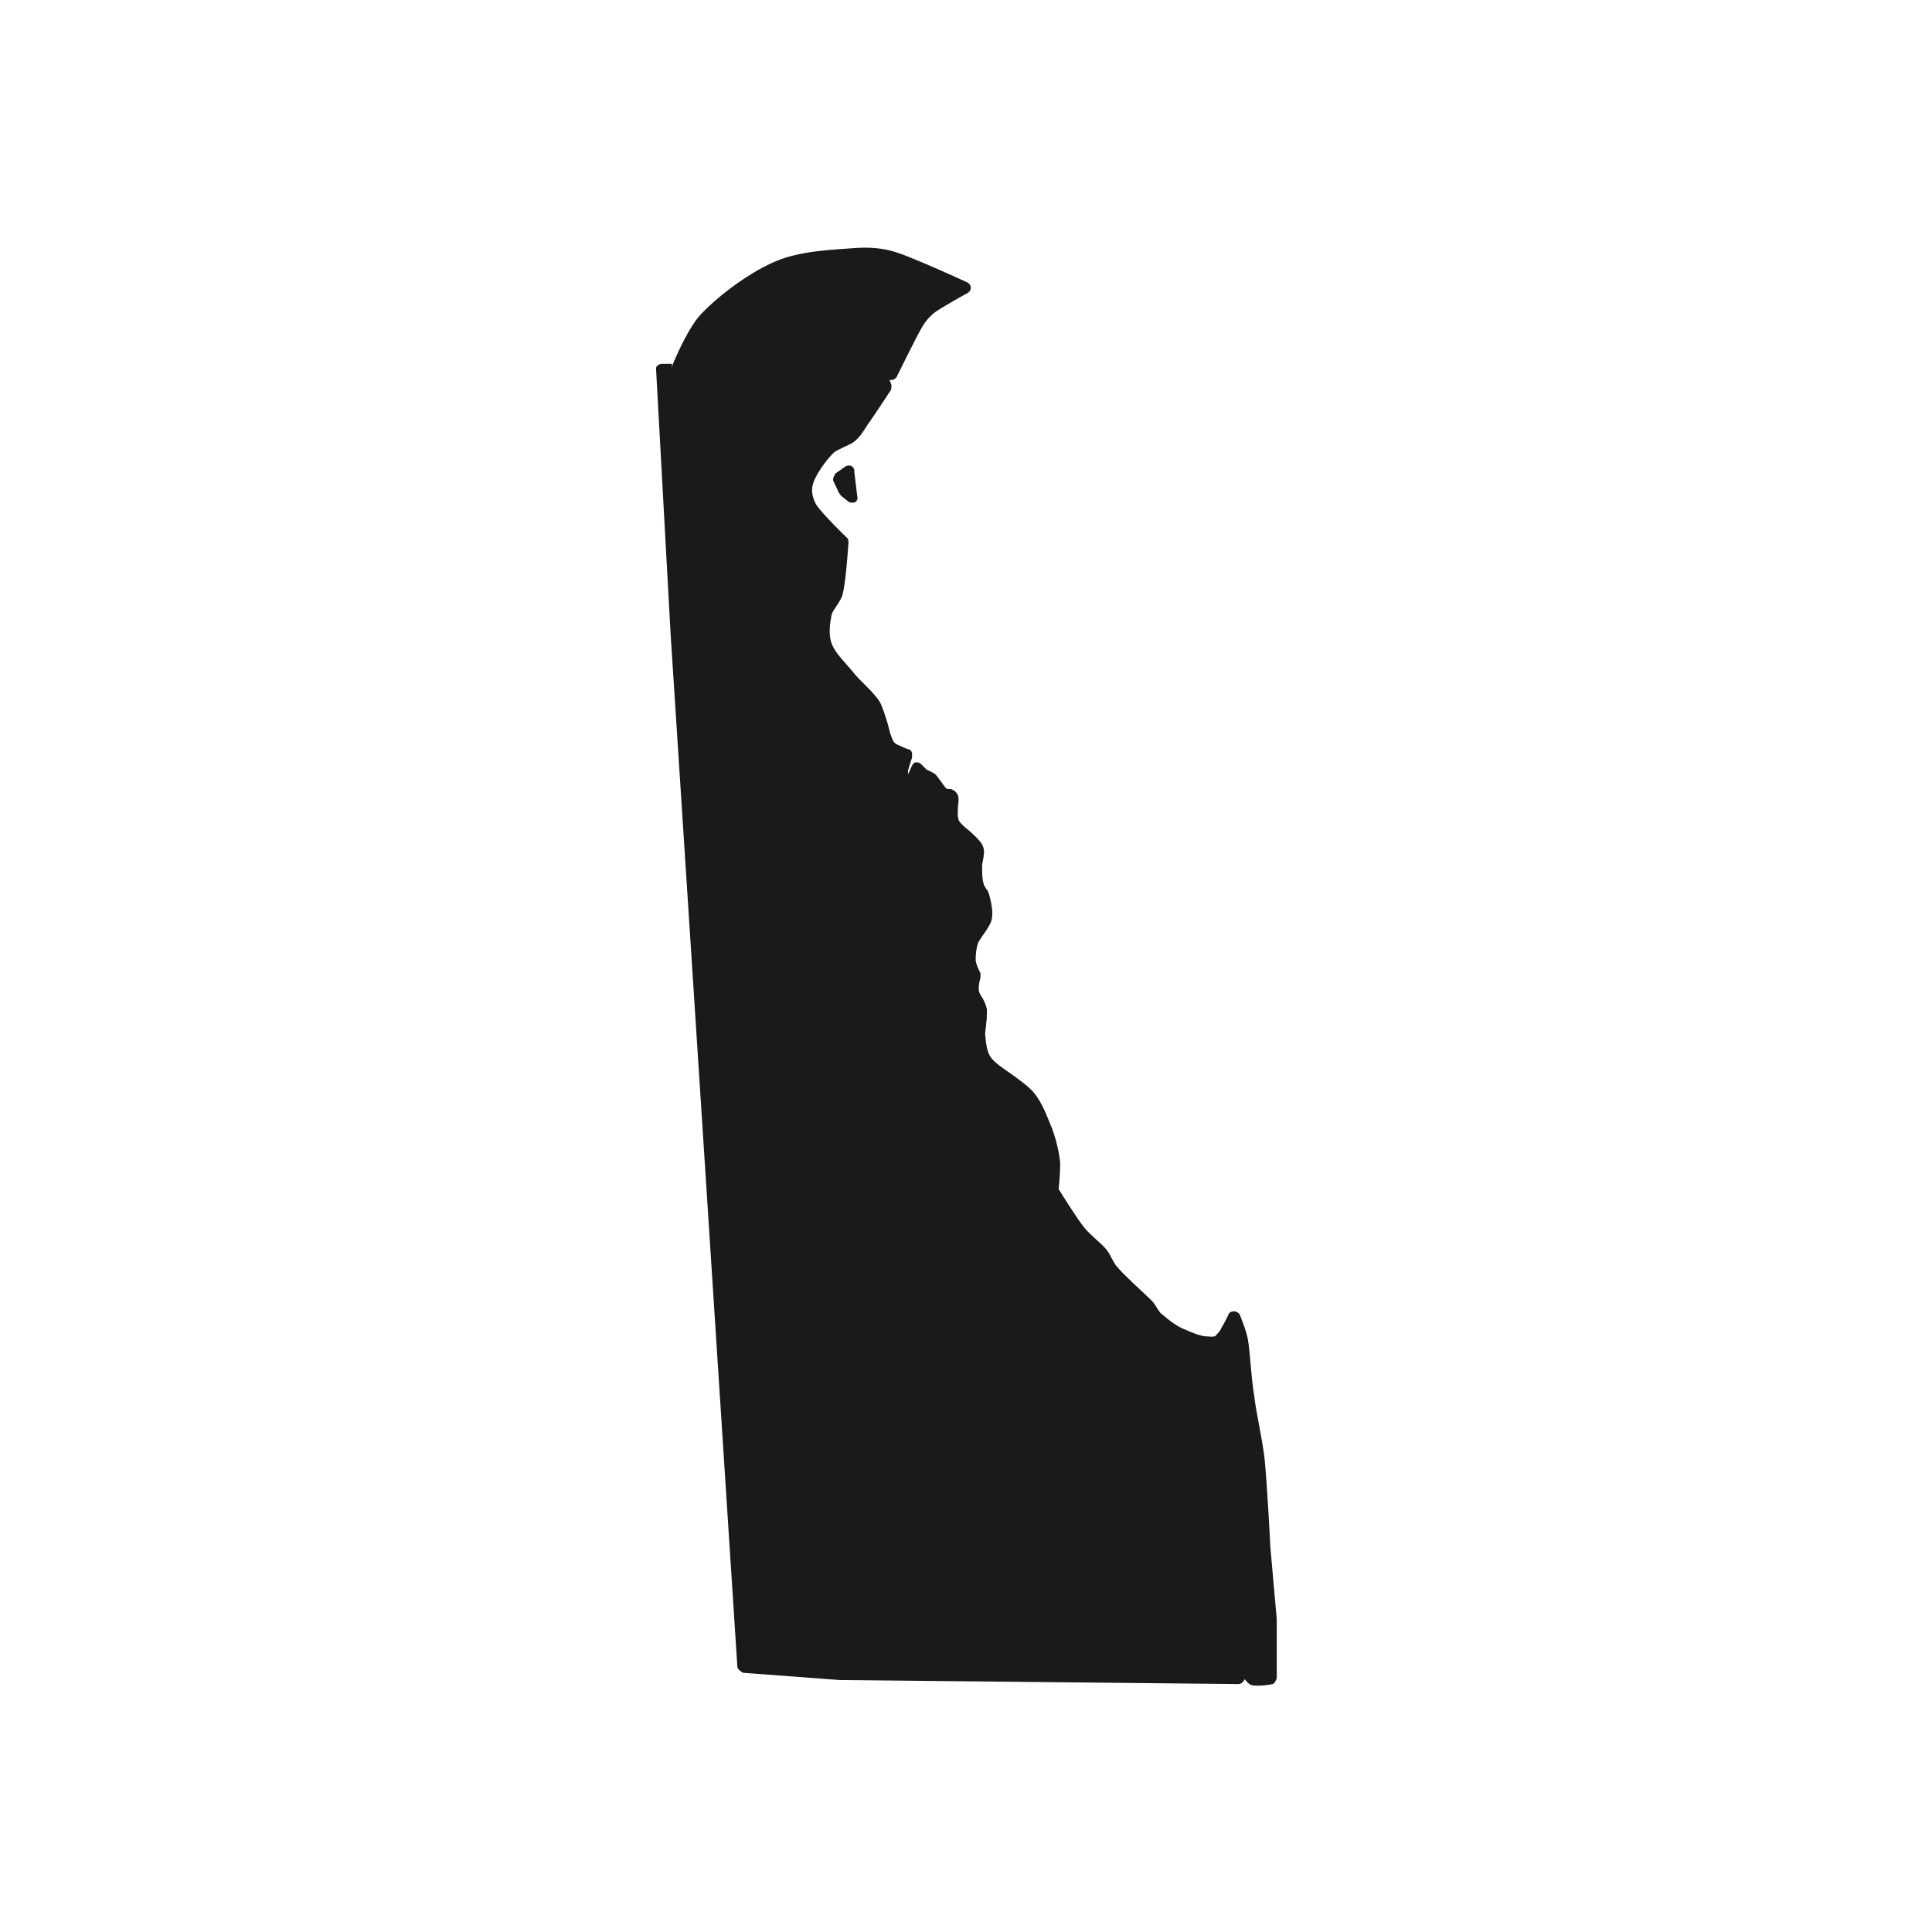 <?xml version="1.0" encoding="UTF-8"?>
<svg id="Layer_1" data-name="Layer 1" xmlns="http://www.w3.org/2000/svg" viewBox="0 0 24 24">
  <defs>
    <style>
      .cls-1 {
        fill: #1a1a1a;
        fill-rule: evenodd;
        stroke-width: 0px;
      }
    </style>
  </defs>
  <path class="cls-1" d="M8.34,4.57c.05-.13.22-.52.38-.68.22-.23.61-.52.93-.65.31-.13.74-.14.99-.16.16-.01.32,0,.48.05.23.07.9.38.9.38.02.01.04.04.04.06,0,.03-.01.05-.04.07,0,0-.33.18-.42.25-.06.05-.11.11-.15.18-.08.14-.31.61-.31.61-.01.02-.04.04-.06.04h-.03s.02.05.02.05c.01.02,0,.05,0,.07,0,0-.19.29-.26.39-.06.08-.1.17-.18.24-.04.04-.1.06-.16.09-.04.02-.09.04-.12.07-.09.09-.22.27-.25.38-.03.09,0,.19.04.26.08.12.38.41.38.41.02.01.02.04.02.06,0,0-.03.48-.07.63-.01.06-.05.11-.08.16-.02.03-.05.07-.06.11-.02.1-.04.24,0,.35.04.12.17.24.26.35.1.13.25.24.34.38.04.08.07.18.1.28.02.08.04.16.07.21.01.02.04.04.07.05.06.03.12.05.12.05.02,0,.03.02.04.04,0,.02,0,.04,0,.06,0,0-.03.09-.05.16,0,.02,0,.04,0,.05,0,0,0,0,0,0l.04-.09s.02-.05.05-.06c.03,0,.05,0,.07.02l.07.07s.09.04.11.06c.04.04.1.14.14.18,0,0,.01,0,.02,0,.02,0,.04,0,.05.01.03.01.05.03.07.07.01.03.01.08,0,.14,0,.06-.01.12.01.17.02.04.08.09.13.13.07.06.13.12.16.17.02.04.03.08.02.13,0,.05-.02.09-.02.14,0,.07,0,.17.02.22,0,.02.02.04.03.06.02.02.03.05.04.08.02.08.05.2.03.3-.01.05-.05.11-.09.17-.03.04-.06.09-.08.12-.02.06-.03.14-.03.21,0,.06.06.17.06.17,0,.02,0,.03,0,.05,0,0-.03.11-.02.16,0,.03.02.06.04.09.03.05.05.1.06.15,0,.05,0,.12-.01.18,0,.05-.02.11-.01.15.01.1.02.21.08.28.05.06.14.12.24.19.11.08.21.15.28.23.11.13.17.31.23.45.05.14.09.3.1.43,0,.09-.01.26-.02.32.05.08.23.37.32.48.08.1.22.2.28.28.03.04.05.08.07.12.02.03.03.06.06.09.09.11.33.32.43.42.03.03.05.07.07.1.02.03.03.05.06.07.07.06.18.15.29.19.07.03.16.07.24.08.04,0,.08.01.12,0,.01,0,.02-.02.03-.03.02-.02.04-.04.05-.07.05-.08.09-.17.09-.17.01-.03.04-.04.07-.04.03,0,.06.02.07.04,0,0,.08.19.1.3.03.16.04.47.08.71.03.25.1.52.13.79.03.3.07,1.05.07,1.08l.08.9s0,0,0,0v.74s-.02.06-.05.07c0,0-.09.02-.17.02-.04,0-.08,0-.1-.01-.03-.01-.05-.04-.08-.07h0s-.01.02-.01.02c-.01.02-.04.04-.06.04l-4.96-.05s0,0,0,0l-1.2-.09s-.06-.03-.07-.07l-.83-12.84h0s-.18-3.28-.18-3.28c0-.02,0-.04.02-.05.01-.01.03-.02.05-.02h.13ZM10.62,5.85s-.02-.05-.04-.06c-.02-.01-.05-.01-.07,0l-.13.09s-.04.06-.03.09l.07.15s.02.03.03.04l.1.08s.05.01.07,0c.02-.01.04-.04.03-.07l-.04-.33h0Z"/>
</svg>